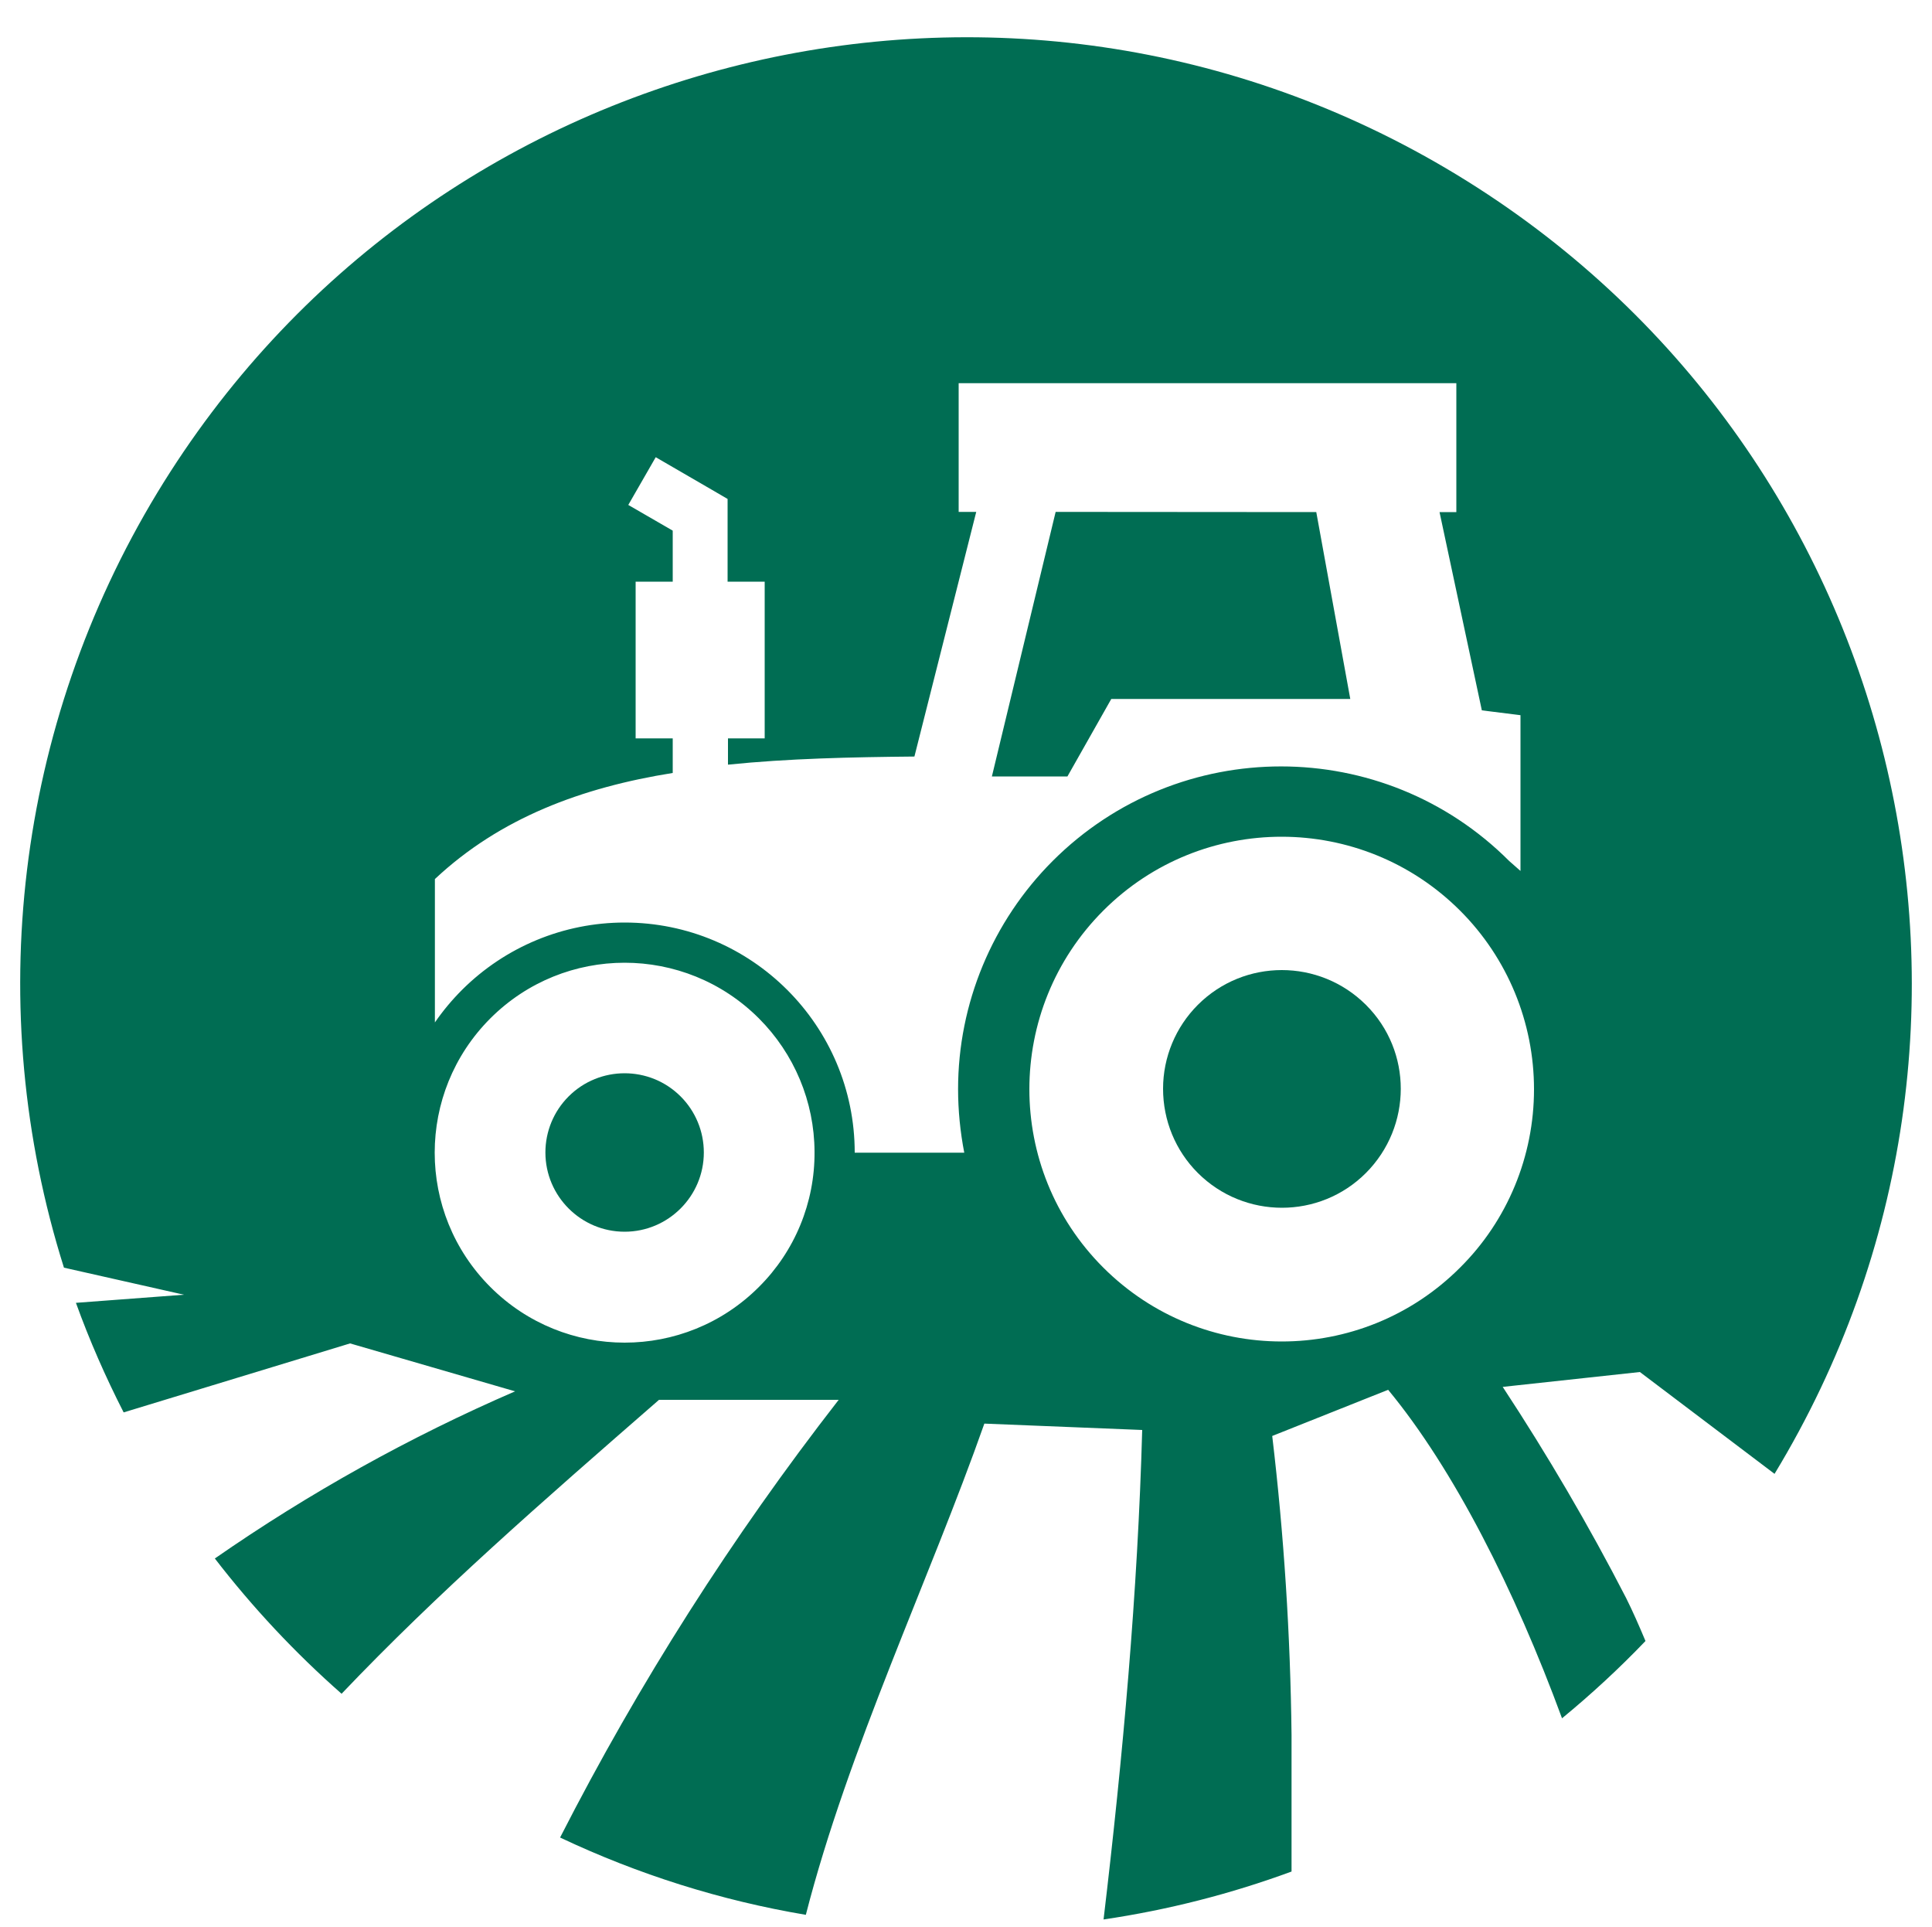 <?xml version="1.0" encoding="utf-8"?>
<!-- Generator: Adobe Illustrator 21.1.0, SVG Export Plug-In . SVG Version: 6.00 Build 0)  -->
<svg version="1.1" id="Ebene_1" xmlns="http://www.w3.org/2000/svg" xmlns:xlink="http://www.w3.org/1999/xlink" x="0px" y="0px"
	 width="100px" height="99.72px" viewBox="0 0 100 99.72" enable-background="new 0 0 100 99.72" xml:space="preserve">
<polygon fill="#006D53" points="69.89,36.17 57.52,36.17 55.25,40.18 51.34,40.18 54.64,26.49 68.13,26.5 "/>
<g>
	<g>
		<path fill="#006D53" d="M62,52c2.4-2.4,6.29-2.4,8.7,0s2.4,6.29,0,8.7c-2.4,2.4-6.29,2.4-8.7,0c-1.16-1.16-1.8-2.72-1.8-4.36
			C60.2,54.71,60.85,53.15,62,52"/>
		<path fill="#006D53" d="M29.43,56.74c1.6-1.6,4.2-1.6,5.8,0c0.77,0.77,1.2,1.81,1.2,2.9c0,2.26-1.84,4.1-4.1,4.1
			s-4.1-1.84-4.1-4.1C28.23,58.55,28.66,57.51,29.43,56.74"/>
		<path fill="#006D53" d="M91.85,76.27c14.02-23.12,6.65-53.22-16.47-67.24S22.16,2.39,8.14,25.5C0.84,37.55-0.93,52.16,3.31,65.6
			L9.52,67l-5.59,0.42c0.7,1.94,1.53,3.83,2.47,5.67l11.72-3.57L26.66,72c-5.45,2.36-10.66,5.26-15.54,8.65
			c1.96,2.54,4.15,4.88,6.56,7c5-5.25,10.3-9.87,16.43-15.21h9.3C37.9,79.52,33.07,87.1,28.99,95.09c4.04,1.91,8.32,3.26,12.72,4
			c2.2-8.58,6.4-17.36,9.24-25.42L59.12,74c-0.23,8.37-1,16.92-2,25.33c3.32-0.49,6.58-1.32,9.73-2.48c0-2.45,0-4.92,0-7.07
			c-0.06-5.17-0.39-10.33-1-15.47l6-2.39c3.39,4.1,6.55,10.34,9,17c1.52-1.25,2.96-2.58,4.32-4c-0.34-0.81-0.67-1.56-1-2.22
			c-1.93-3.75-4.07-7.4-6.39-10.93l7.1-0.77L91.85,76.27z M39.28,66.6c-3.84,3.84-10.06,3.84-13.9,0c-3.84-3.84-3.84-10.06,0-13.9
			s10.06-3.84,13.9,0c1.83,1.83,2.87,4.31,2.88,6.9C42.18,62.23,41.14,64.75,39.28,66.6 M49.96,59.65h-5.72
			c0-6.58-5.34-11.91-11.91-11.91c-3.15,0-6.17,1.25-8.41,3.48c-0.52,0.52-0.99,1.08-1.41,1.69v-7.42
			c3.38-3.17,7.61-4.74,12.31-5.49v-1.79H32.9V30.1h1.92v-2.64l-2.3-1.33l1.42-2.47l3,1.74l0.72,0.42v4.28h1.92v8.11h-1.9v1.36
			c3.12-0.32,6.38-0.39,9.65-0.42l3.2-12.66h-0.91v-6.66h25.76v6.67h-0.87l2.19,10.26l2,0.25v8.06l-0.58-0.51
			c-6.52-6.53-17.1-6.53-23.63-0.01c-3.13,3.13-4.9,7.38-4.9,11.81c0,1.1,0.11,2.21,0.32,3.29 M75.57,65.6
			c-5.1,5.1-13.37,5.09-18.47-0.01s-5.09-13.37,0.01-18.47s13.37-5.09,18.47,0.01c2.45,2.45,3.82,5.77,3.82,9.24
			C79.4,59.83,78.03,63.16,75.57,65.6"/>
	</g>
</g>
</svg>
